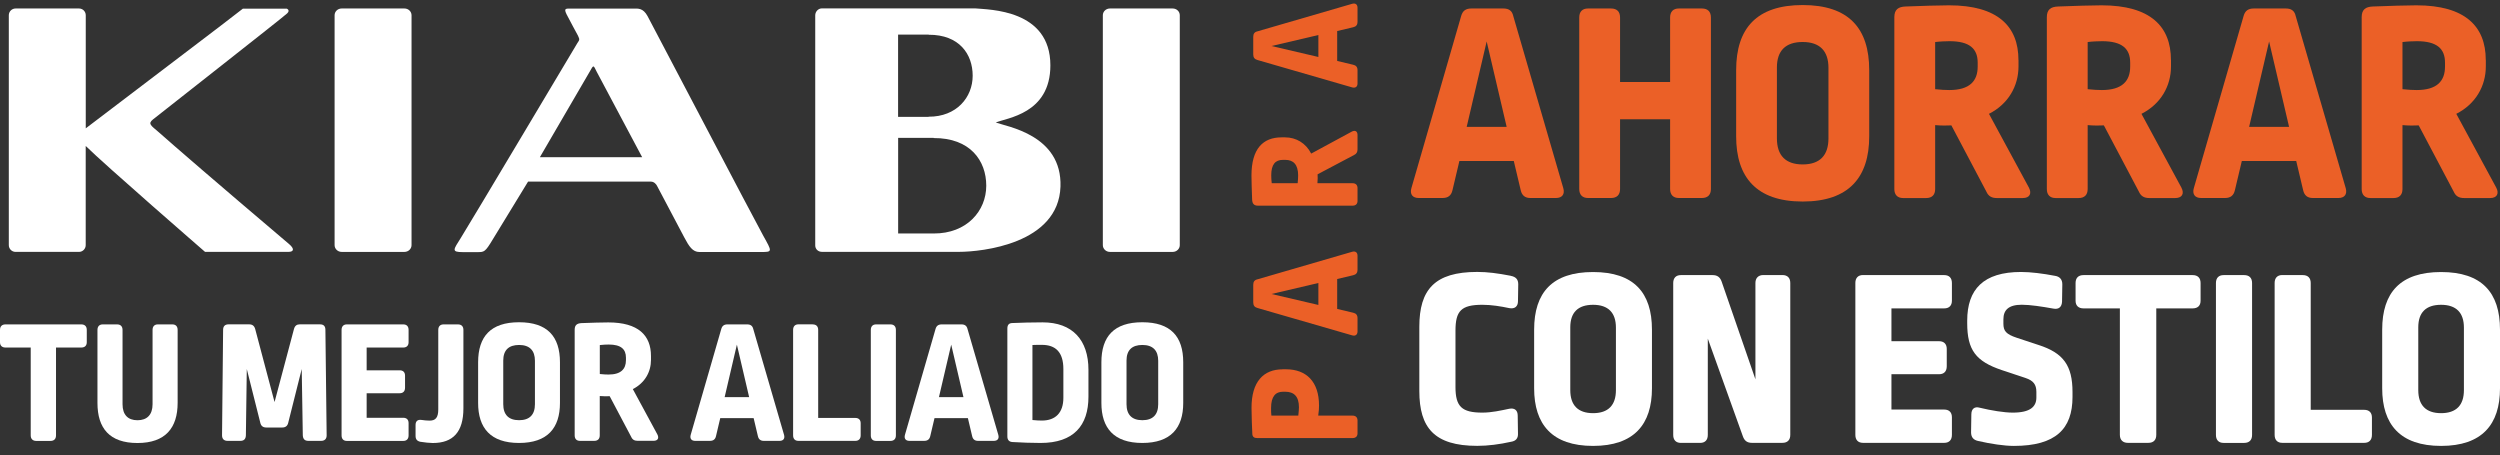 <svg width="258" height="47" viewBox="0 0 258 47" fill="none" xmlns="http://www.w3.org/2000/svg">
<rect x="0" y="0" width="258" height="47" fill="#333333" stroke="none"/>
<g clip-path="url(#clip0_6014_296)">
<path d="M66.843 1.691C66.361 0.782 65.817 0.887 65.33 0.887H58.924C58.386 0.887 58.159 0.843 58.48 1.497C58.68 1.901 59.65 3.686 59.65 3.686C59.871 4.134 59.772 4.14 59.583 4.45C59.445 4.677 48.506 23.042 47.552 24.561C46.793 25.769 46.549 26.018 47.763 26.018H49.265C49.963 26.018 50.063 26.029 50.855 24.705C51.282 23.995 54.496 18.742 54.496 18.742H67.164C67.519 18.742 67.729 19.036 67.796 19.163C68.572 20.637 69.763 22.904 70.611 24.489C71.115 25.447 71.487 26.007 72.179 26.007H78.53C79.738 26.007 79.694 25.99 78.763 24.317C77.56 22.128 68.522 4.849 66.848 1.702M55.71 16.232L60.83 7.443C61.301 6.578 61.235 6.756 61.6 7.443C61.778 7.786 66.272 16.226 66.272 16.226H55.71V16.232Z" fill="white"/>
<path d="M29.57 0.893H25.065C21.59 3.586 21.463 3.641 8.85 13.245V1.574C8.85 1.186 8.54 0.876 8.157 0.876H1.607C1.225 0.876 0.909 1.186 0.909 1.574V25.298C0.909 25.68 1.219 25.996 1.607 25.996H8.152C8.534 25.996 8.845 25.68 8.845 25.298V15.062C10.756 16.963 21.163 25.996 21.163 25.996H29.731C30.379 25.996 30.379 25.652 29.831 25.187C22.133 18.659 17.971 15.051 16.337 13.605C15.594 12.957 15.223 12.779 15.788 12.325C16.575 11.693 29.293 1.724 29.642 1.375C29.991 1.031 29.576 0.887 29.576 0.887" fill="white"/>
<path d="M41.739 0.876H35.261C34.857 0.876 34.53 1.187 34.53 1.575V25.298C34.53 25.681 34.857 25.997 35.261 25.997H41.739C42.144 25.997 42.471 25.681 42.471 25.298V1.575C42.471 1.187 42.144 0.876 41.739 0.876Z" fill="white"/>
<path d="M121.023 0.876H114.545C114.14 0.876 113.813 1.187 113.813 1.575V25.298C113.813 25.681 114.14 25.997 114.545 25.997H121.023C121.427 25.997 121.754 25.681 121.754 25.298V1.575C121.754 1.187 121.427 0.876 121.023 0.876Z" fill="white"/>
<path d="M102.758 12.647C103.872 12.159 108.399 11.766 108.399 6.745C108.399 0.965 102.093 1.004 100.63 0.865H84.825C84.437 0.865 84.132 1.203 84.132 1.586V25.326C84.132 25.714 84.437 25.991 84.825 25.991H98.995C101.295 25.985 109.236 25.182 109.441 19.263C109.624 13.899 103.866 13.062 102.752 12.641M92.683 11.61V3.57H95.836V3.586C98.995 3.57 100.38 5.587 100.38 7.814C100.38 10.042 98.718 12.059 95.836 12.043V12.059H92.683V11.61ZM96.352 24.096H95.853H92.689V14.226H96.352V14.248C100.12 14.226 101.782 16.576 101.782 19.164C101.782 21.752 99.793 24.112 96.352 24.096Z" fill="white"/>
<path d="M155.154 0.876C155.719 0.876 156.051 1.115 156.168 1.652L161.332 19.419C161.51 20.045 161.211 20.433 160.584 20.433H157.924C157.387 20.433 157.06 20.167 156.938 19.629L156.223 16.615H150.609L149.895 19.629C149.773 20.167 149.446 20.433 148.881 20.433H146.403C145.777 20.433 145.478 20.045 145.655 19.419L150.792 1.652C150.942 1.115 151.269 0.876 151.84 0.876H155.154ZM151.363 13.09H155.486L153.425 4.279L151.363 13.09Z" fill="#EB6027"/>
<path d="M175.641 0.876C176.239 0.876 176.566 1.203 176.566 1.802V19.507C176.566 20.106 176.239 20.433 175.641 20.433H173.252C172.687 20.433 172.355 20.106 172.355 19.507V12.309H167.19V19.507C167.19 20.106 166.863 20.433 166.264 20.433H163.876C163.311 20.433 162.978 20.106 162.978 19.507V1.802C162.978 1.203 163.305 0.876 163.876 0.876H166.264C166.863 0.876 167.19 1.203 167.19 1.802V8.463H172.355V1.802C172.355 1.203 172.682 0.876 173.252 0.876H175.641Z" fill="#EB6027"/>
<path d="M192.903 7.238V14.076C192.903 18.288 190.814 20.798 186.037 20.798C181.26 20.798 179.171 18.288 179.171 14.076V7.238C179.171 2.91 181.293 0.521 186.037 0.521C190.781 0.521 192.903 2.91 192.903 7.238ZM183.377 6.966V14.281C183.377 16.044 184.275 16.969 186.037 16.969C187.799 16.969 188.697 16.044 188.697 14.281V6.994C188.697 5.26 187.799 4.334 186.037 4.334C184.275 4.334 183.377 5.232 183.377 6.961V6.966Z" fill="#EB6027"/>
<path d="M208.309 6.19V6.85C208.309 8.878 207.261 10.734 205.261 11.748L209.384 19.363C209.711 19.989 209.445 20.438 208.757 20.438H206.07C205.56 20.438 205.205 20.26 204.995 19.778L201.382 12.94C200.994 12.967 200.307 12.967 199.708 12.912V19.512C199.708 20.111 199.381 20.438 198.783 20.438H196.394C195.829 20.438 195.496 20.111 195.496 19.512V1.774C195.496 0.998 195.884 0.698 196.66 0.671C198.3 0.61 200.151 0.549 201.138 0.549C206.186 0.549 208.303 2.727 208.303 6.19H208.309ZM199.708 4.339V9.205C200.334 9.266 200.722 9.293 201.171 9.293C203.26 9.293 204.097 8.368 204.097 6.877V6.462C204.097 5.026 203.26 4.251 201.199 4.251C200.839 4.251 200.151 4.278 199.708 4.339Z" fill="#EB6027"/>
<path d="M224.047 6.19V6.85C224.047 8.878 222.999 10.734 220.999 11.748L225.122 19.363C225.449 19.989 225.183 20.438 224.496 20.438H221.808C221.298 20.438 220.943 20.26 220.733 19.778L217.12 12.94C216.732 12.967 216.045 12.967 215.446 12.912V19.512C215.446 20.111 215.119 20.438 214.521 20.438H212.132C211.567 20.438 211.234 20.111 211.234 19.512V1.774C211.234 0.998 211.622 0.698 212.398 0.671C214.039 0.61 215.889 0.549 216.876 0.549C221.924 0.549 224.041 2.727 224.041 6.19H224.047ZM215.446 4.339V9.205C216.072 9.266 216.46 9.293 216.909 9.293C218.998 9.293 219.835 8.368 219.835 6.877V6.462C219.835 5.026 218.998 4.251 216.937 4.251C216.577 4.251 215.889 4.278 215.446 4.339Z" fill="#EB6027"/>
<path d="M235.9 0.876C236.465 0.876 236.798 1.115 236.914 1.652L242.079 19.419C242.256 20.045 241.957 20.433 241.331 20.433H238.671C238.133 20.433 237.806 20.167 237.685 19.629L236.97 16.615H231.356L230.641 19.629C230.519 20.167 230.192 20.433 229.627 20.433H227.15C226.524 20.433 226.224 20.045 226.402 19.419L231.539 1.652C231.689 1.115 232.015 0.876 232.586 0.876H235.9ZM232.11 13.09H236.233L234.171 4.279L232.11 13.09Z" fill="#EB6027"/>
<path d="M256.537 6.19V6.85C256.537 8.878 255.49 10.734 253.489 11.748L257.612 19.363C257.939 19.989 257.673 20.438 256.986 20.438H254.298C253.788 20.438 253.434 20.26 253.223 19.778L249.61 12.94C249.222 12.967 248.535 12.967 247.936 12.912V19.512C247.936 20.111 247.61 20.438 247.011 20.438H244.623C244.057 20.438 243.725 20.111 243.725 19.512V1.774C243.725 0.998 244.113 0.698 244.889 0.671C246.529 0.61 248.38 0.549 249.366 0.549C254.415 0.549 256.531 2.727 256.531 6.19H256.537ZM247.936 4.339V9.205C248.563 9.266 248.951 9.293 249.399 9.293C251.489 9.293 252.325 8.368 252.325 6.877V6.462C252.325 5.026 251.489 4.251 249.427 4.251C249.067 4.251 248.38 4.278 247.936 4.339Z" fill="#EB6027"/>
<path d="M155.918 28.468C156.445 28.573 156.683 28.839 156.683 29.338L156.655 31.083C156.655 31.637 156.312 31.903 155.758 31.798C154.888 31.615 153.934 31.454 152.981 31.454C150.787 31.454 150.205 32.092 150.205 34.126V39.939C150.205 41.972 150.864 42.582 152.981 42.582C153.934 42.582 154.86 42.371 155.758 42.183C156.312 42.078 156.628 42.344 156.628 42.898L156.655 44.721C156.683 45.225 156.445 45.514 155.94 45.591C154.749 45.857 153.563 46.012 152.449 46.012C148.01 46.012 146.475 44.134 146.475 40.354V33.721C146.475 29.886 148.06 28.063 152.449 28.063C153.508 28.063 154.538 28.196 155.913 28.462L155.918 28.468Z" fill="white"/>
<path d="M170.482 34.02V40.072C170.482 43.801 168.631 46.018 164.402 46.018C160.174 46.018 158.323 43.796 158.323 40.072V34.02C158.323 30.186 160.202 28.074 164.402 28.074C168.603 28.074 170.482 30.191 170.482 34.02ZM162.053 33.782V40.26C162.053 41.817 162.845 42.638 164.408 42.638C165.971 42.638 166.763 41.817 166.763 40.26V33.81C166.763 32.275 165.971 31.455 164.408 31.455C162.845 31.455 162.053 32.247 162.053 33.782Z" fill="white"/>
<path d="M180.795 45.702C180.318 45.702 180.03 45.491 179.869 45.042L176.245 34.946V44.887C176.245 45.414 175.957 45.707 175.452 45.707H173.469C172.964 45.707 172.676 45.414 172.676 44.887V29.21C172.676 28.683 172.964 28.39 173.469 28.39H176.744C177.22 28.39 177.508 28.6 177.669 29.049L181.16 39.146V29.204C181.16 28.678 181.476 28.384 181.98 28.384H183.937C184.463 28.384 184.757 28.672 184.757 29.204V44.882C184.757 45.408 184.469 45.702 183.937 45.702H180.789H180.795Z" fill="white"/>
<path d="M200.645 28.39C201.149 28.39 201.437 28.678 201.437 29.21V31.033C201.437 31.537 201.149 31.826 200.645 31.826H195.197V35.212H200.113C200.617 35.212 200.905 35.505 200.905 36.004V37.799C200.905 38.326 200.617 38.62 200.113 38.62H195.197V42.266H200.645C201.149 42.266 201.437 42.554 201.437 43.058V44.882C201.437 45.408 201.149 45.702 200.645 45.702H192.266C191.761 45.702 191.473 45.408 191.473 44.882V29.204C191.473 28.678 191.761 28.384 192.266 28.384H200.645V28.39Z" fill="white"/>
<path d="M212.088 28.467C212.565 28.545 212.831 28.839 212.831 29.337L212.803 31.133C212.775 31.687 212.459 31.953 211.905 31.848C210.741 31.637 209.5 31.449 208.652 31.449C207.278 31.449 206.751 32.003 206.751 32.956V33.405C206.751 34.148 207.017 34.486 208.126 34.857L210.37 35.599C212.936 36.419 213.883 37.716 213.883 40.465V40.969C213.883 44.244 212.166 46.018 207.832 46.018C206.829 46.018 205.455 45.807 204.158 45.513C203.654 45.408 203.415 45.114 203.415 44.616L203.443 42.765C203.443 42.211 203.759 41.917 204.313 42.078C205.505 42.366 206.823 42.582 207.721 42.582C209.517 42.582 210.154 41.972 210.154 41.025V40.443C210.154 39.678 209.838 39.279 209.046 39.013L206.585 38.193C203.914 37.295 203.016 36.131 203.016 33.355V33.089C203.016 29.864 204.684 28.068 208.569 28.068C209.572 28.068 210.841 28.229 212.082 28.467H212.088Z" fill="white"/>
<path d="M226.28 28.39C226.806 28.39 227.1 28.678 227.1 29.21V31.034C227.1 31.538 226.812 31.826 226.28 31.826H222.528V44.882C222.528 45.408 222.24 45.702 221.708 45.702H219.591C219.087 45.702 218.771 45.408 218.771 44.882V31.826H215.019C214.493 31.826 214.199 31.538 214.199 31.034V29.21C214.199 28.684 214.487 28.39 215.019 28.39H226.28Z" fill="white"/>
<path d="M231.594 28.39C232.121 28.39 232.414 28.678 232.414 29.21V44.888C232.414 45.414 232.126 45.708 231.594 45.708H229.477C228.973 45.708 228.685 45.414 228.685 44.888V29.21C228.685 28.684 228.973 28.39 229.477 28.39H231.594Z" fill="white"/>
<path d="M237.646 28.39C238.172 28.39 238.466 28.678 238.466 29.21V42.294H243.991C244.495 42.294 244.783 42.582 244.783 43.086V44.882C244.783 45.408 244.495 45.702 243.991 45.702H235.534C235.03 45.702 234.742 45.408 234.742 44.882V29.204C234.742 28.678 235.03 28.384 235.534 28.384H237.651L237.646 28.39Z" fill="white"/>
<path d="M258 34.02V40.072C258 43.801 256.149 46.018 251.921 46.018C247.693 46.018 245.842 43.796 245.842 40.072V34.02C245.842 30.186 247.72 28.074 251.921 28.074C256.121 28.074 258 30.191 258 34.02ZM249.566 33.782V40.26C249.566 41.817 250.358 42.638 251.921 42.638C253.484 42.638 254.276 41.817 254.276 40.26V33.81C254.276 32.275 253.484 31.455 251.921 31.455C250.358 31.455 249.566 32.247 249.566 33.782Z" fill="white"/>
<path d="M8.384 33.477C8.75 33.477 8.955 33.677 8.955 34.048V35.317C8.955 35.666 8.756 35.866 8.384 35.866H5.78V44.932C5.78 45.298 5.58 45.503 5.209 45.503H3.741C3.391 45.503 3.17 45.303 3.17 44.932V35.866H0.571C0.205 35.866 0 35.666 0 35.317V34.048C0 33.683 0.199 33.477 0.571 33.477H8.39H8.384Z" fill="white"/>
<path d="M17.783 33.477C18.132 33.477 18.332 33.677 18.332 34.048V41.574C18.332 44.162 17.068 45.719 14.187 45.719C11.305 45.719 10.058 44.195 10.058 41.59V34.048C10.058 33.683 10.258 33.477 10.607 33.477H12.075C12.441 33.477 12.646 33.677 12.646 34.048V41.718C12.646 42.798 13.195 43.369 14.187 43.369C15.178 43.369 15.744 42.798 15.744 41.718V34.048C15.744 33.683 15.943 33.477 16.292 33.477H17.777H17.783Z" fill="white"/>
<path d="M31.82 45.497C31.454 45.497 31.271 45.315 31.249 44.927L31.138 38.083L29.742 43.641C29.67 43.951 29.465 44.118 29.138 44.118H27.47C27.137 44.118 26.938 43.951 26.866 43.641L25.469 38.083L25.375 44.927C25.358 45.315 25.175 45.497 24.804 45.497H23.485C23.12 45.497 22.915 45.298 22.915 44.927L23.025 34.043C23.025 33.655 23.225 33.472 23.596 33.472H25.707C26.04 33.472 26.239 33.622 26.334 33.949L28.334 41.491L30.335 33.965C30.429 33.616 30.628 33.472 30.939 33.472H33.011C33.399 33.472 33.582 33.655 33.582 34.043L33.71 44.927C33.71 45.292 33.51 45.497 33.139 45.497H31.82Z" fill="white"/>
<path d="M41.617 33.477C41.967 33.477 42.166 33.677 42.166 34.048V35.317C42.166 35.666 41.967 35.866 41.617 35.866H37.838V38.216H41.252C41.601 38.216 41.8 38.415 41.8 38.764V40.011C41.8 40.377 41.601 40.582 41.252 40.582H37.838V43.114H41.617C41.967 43.114 42.166 43.314 42.166 43.663V44.932C42.166 45.298 41.967 45.503 41.617 45.503H35.799C35.45 45.503 35.25 45.303 35.25 44.932V34.048C35.25 33.683 35.45 33.477 35.799 33.477H41.617Z" fill="white"/>
<path d="M47.253 33.477C47.619 33.477 47.824 33.677 47.824 34.048V42.139C47.824 44.577 46.76 45.719 44.665 45.719C44.388 45.719 43.784 45.663 43.38 45.592C43.047 45.519 42.886 45.337 42.886 44.987V43.851C42.886 43.464 43.108 43.281 43.49 43.336C43.745 43.375 44.061 43.408 44.333 43.408C44.937 43.408 45.23 43.114 45.23 42.25V34.048C45.23 33.683 45.43 33.477 45.779 33.477H47.248H47.253Z" fill="white"/>
<path d="M57.788 37.384V41.585C57.788 44.173 56.502 45.713 53.565 45.713C50.628 45.713 49.342 44.173 49.342 41.585V37.384C49.342 34.724 50.645 33.256 53.565 33.256C56.486 33.256 57.788 34.724 57.788 37.384ZM51.936 37.218V41.712C51.936 42.793 52.484 43.364 53.571 43.364C54.657 43.364 55.205 42.793 55.205 41.712V37.235C55.205 36.171 54.657 35.6 53.571 35.6C52.484 35.6 51.936 36.149 51.936 37.213V37.218Z" fill="white"/>
<path d="M67.181 36.742V37.146C67.181 38.393 66.538 39.529 65.308 40.155L67.84 44.832C68.04 45.22 67.879 45.492 67.452 45.492H65.801C65.491 45.492 65.269 45.381 65.141 45.087L62.919 40.887C62.681 40.903 62.26 40.903 61.894 40.87V44.926C61.894 45.292 61.695 45.497 61.323 45.497H59.855C59.506 45.497 59.306 45.298 59.306 44.926V34.026C59.306 33.55 59.544 33.367 60.021 33.344C61.03 33.306 62.166 33.273 62.775 33.273C65.879 33.273 67.181 34.614 67.181 36.742ZM61.9 35.605V38.598C62.288 38.637 62.526 38.653 62.797 38.653C64.083 38.653 64.598 38.083 64.598 37.168V36.913C64.598 36.032 64.083 35.556 62.819 35.556C62.598 35.556 62.177 35.572 61.9 35.611V35.605Z" fill="white"/>
<path d="M77.111 33.477C77.46 33.477 77.66 33.627 77.737 33.954L80.913 44.871C81.024 45.259 80.841 45.497 80.453 45.497H78.818C78.486 45.497 78.286 45.331 78.214 45.004L77.776 43.153H74.329L73.892 45.004C73.82 45.337 73.615 45.497 73.265 45.497H71.742C71.353 45.497 71.171 45.259 71.281 44.871L74.435 33.954C74.529 33.622 74.728 33.477 75.078 33.477H77.117H77.111ZM74.778 40.981H77.311L76.047 35.567L74.784 40.981H74.778Z" fill="white"/>
<path d="M83.867 33.478C84.232 33.478 84.437 33.677 84.437 34.048V43.131H88.272C88.621 43.131 88.821 43.331 88.821 43.68V44.927C88.821 45.292 88.621 45.497 88.272 45.497H82.398C82.049 45.497 81.849 45.298 81.849 44.927V34.043C81.849 33.677 82.049 33.472 82.398 33.472H83.867V33.478Z" fill="white"/>
<path d="M91.885 33.477C92.251 33.477 92.456 33.677 92.456 34.048V44.932C92.456 45.298 92.257 45.503 91.885 45.503H90.417C90.067 45.503 89.868 45.303 89.868 44.932V34.048C89.868 33.683 90.067 33.477 90.417 33.477H91.885Z" fill="white"/>
<path d="M99.222 33.477C99.571 33.477 99.771 33.627 99.849 33.954L103.024 44.871C103.135 45.259 102.952 45.497 102.564 45.497H100.929C100.597 45.497 100.397 45.331 100.325 45.004L99.887 43.153H96.44L96.003 45.004C95.931 45.337 95.725 45.497 95.376 45.497H93.853C93.465 45.497 93.282 45.259 93.392 44.871L96.546 33.954C96.64 33.622 96.839 33.477 97.189 33.477H99.228H99.222ZM96.895 40.981H99.427L98.164 35.567L96.9 40.981H96.895Z" fill="white"/>
<path d="M112.328 38.171V40.942C112.328 43.912 110.804 45.713 107.391 45.713C106.454 45.713 105.429 45.674 104.492 45.619C104.143 45.602 103.96 45.397 103.96 45.048V33.909C103.96 33.544 104.104 33.361 104.437 33.339C105.357 33.3 106.509 33.267 107.596 33.267C110.677 33.267 112.328 35.084 112.328 38.165V38.171ZM106.548 35.605V43.347C106.953 43.386 107.246 43.402 107.518 43.402C108.931 43.402 109.74 42.593 109.74 41.053V38.082C109.74 36.337 108.931 35.589 107.518 35.589C107.186 35.589 106.859 35.589 106.548 35.605Z" fill="white"/>
<path d="M122.109 37.384V41.585C122.109 44.173 120.823 45.713 117.886 45.713C114.949 45.713 113.664 44.173 113.664 41.585V37.384C113.664 34.724 114.966 33.256 117.886 33.256C120.807 33.256 122.109 34.724 122.109 37.384ZM116.257 37.218V41.712C116.257 42.793 116.806 43.364 117.892 43.364C118.978 43.364 119.527 42.793 119.527 41.712V37.235C119.527 36.171 118.978 35.6 117.892 35.6C116.806 35.6 116.257 36.149 116.257 37.213V37.218Z" fill="white"/>
<path d="M132.361 38.11H132.705C134.821 38.11 136.124 39.39 136.124 41.856C136.124 42.116 136.107 42.449 136.041 42.892H139.587C139.914 42.892 140.097 43.075 140.097 43.402V44.715C140.097 45.026 139.914 45.209 139.587 45.209H129.734C129.424 45.209 129.258 45.076 129.241 44.799C129.208 44.028 129.158 43.042 129.158 42.122C129.141 39.379 130.405 38.115 132.361 38.115V38.11ZM131.208 42.887H133.985C134.018 42.526 134.051 42.261 134.051 42.033C134.051 40.931 133.558 40.426 132.638 40.426H132.405C131.635 40.426 131.175 40.919 131.175 42.1C131.175 42.443 131.175 42.66 131.208 42.887Z" fill="#EB6027"/>
<path d="M129.335 29.388C129.335 29.077 129.468 28.895 129.762 28.828L139.537 25.985C139.881 25.886 140.097 26.052 140.097 26.395V27.858C140.097 28.152 139.947 28.335 139.654 28.401L137.997 28.795V31.881L139.654 32.275C139.947 32.341 140.097 32.519 140.097 32.835V34.198C140.097 34.541 139.881 34.708 139.537 34.608L129.762 31.782C129.468 31.699 129.335 31.521 129.335 31.205V29.382V29.388ZM136.057 31.471V29.205L131.214 30.341L136.057 31.471Z" fill="#EB6027"/>
<path d="M132.261 14.176H132.621C133.741 14.176 134.755 14.752 135.315 15.85L139.504 13.583C139.848 13.4 140.097 13.55 140.097 13.927V15.406C140.097 15.683 139.997 15.883 139.737 15.999L135.974 17.989C135.991 18.205 135.991 18.582 135.957 18.909H139.587C139.914 18.909 140.097 19.091 140.097 19.419V20.732C140.097 21.042 139.914 21.225 139.587 21.225H129.828C129.402 21.225 129.235 21.014 129.219 20.582C129.186 19.679 129.152 18.659 129.152 18.116C129.152 15.34 130.349 14.176 132.256 14.176H132.261ZM131.242 18.909H133.918C133.951 18.565 133.968 18.349 133.968 18.105C133.968 16.958 133.458 16.498 132.638 16.498H132.405C131.618 16.498 131.192 16.958 131.192 18.088C131.192 18.288 131.208 18.665 131.242 18.909Z" fill="#EB6027"/>
<path d="M129.335 3.796C129.335 3.486 129.468 3.303 129.762 3.237L139.537 0.394C139.881 0.294 140.097 0.46 140.097 0.804V2.267C140.097 2.561 139.947 2.744 139.654 2.81L137.997 3.203V6.29L139.654 6.684C139.947 6.75 140.097 6.927 140.097 7.243V8.607C140.097 8.95 139.881 9.116 139.537 9.017L129.762 6.19C129.468 6.107 129.335 5.93 129.335 5.614V3.791V3.796ZM136.057 5.88V3.614L131.214 4.75L136.057 5.88Z" fill="#EB6027"/>
</g>
<defs>
<clipPath id="clip0_6014_296">
<rect width="258" height="45.657" fill="white" transform="translate(0 0.367)"/>
</clipPath>
</defs>
</svg>
